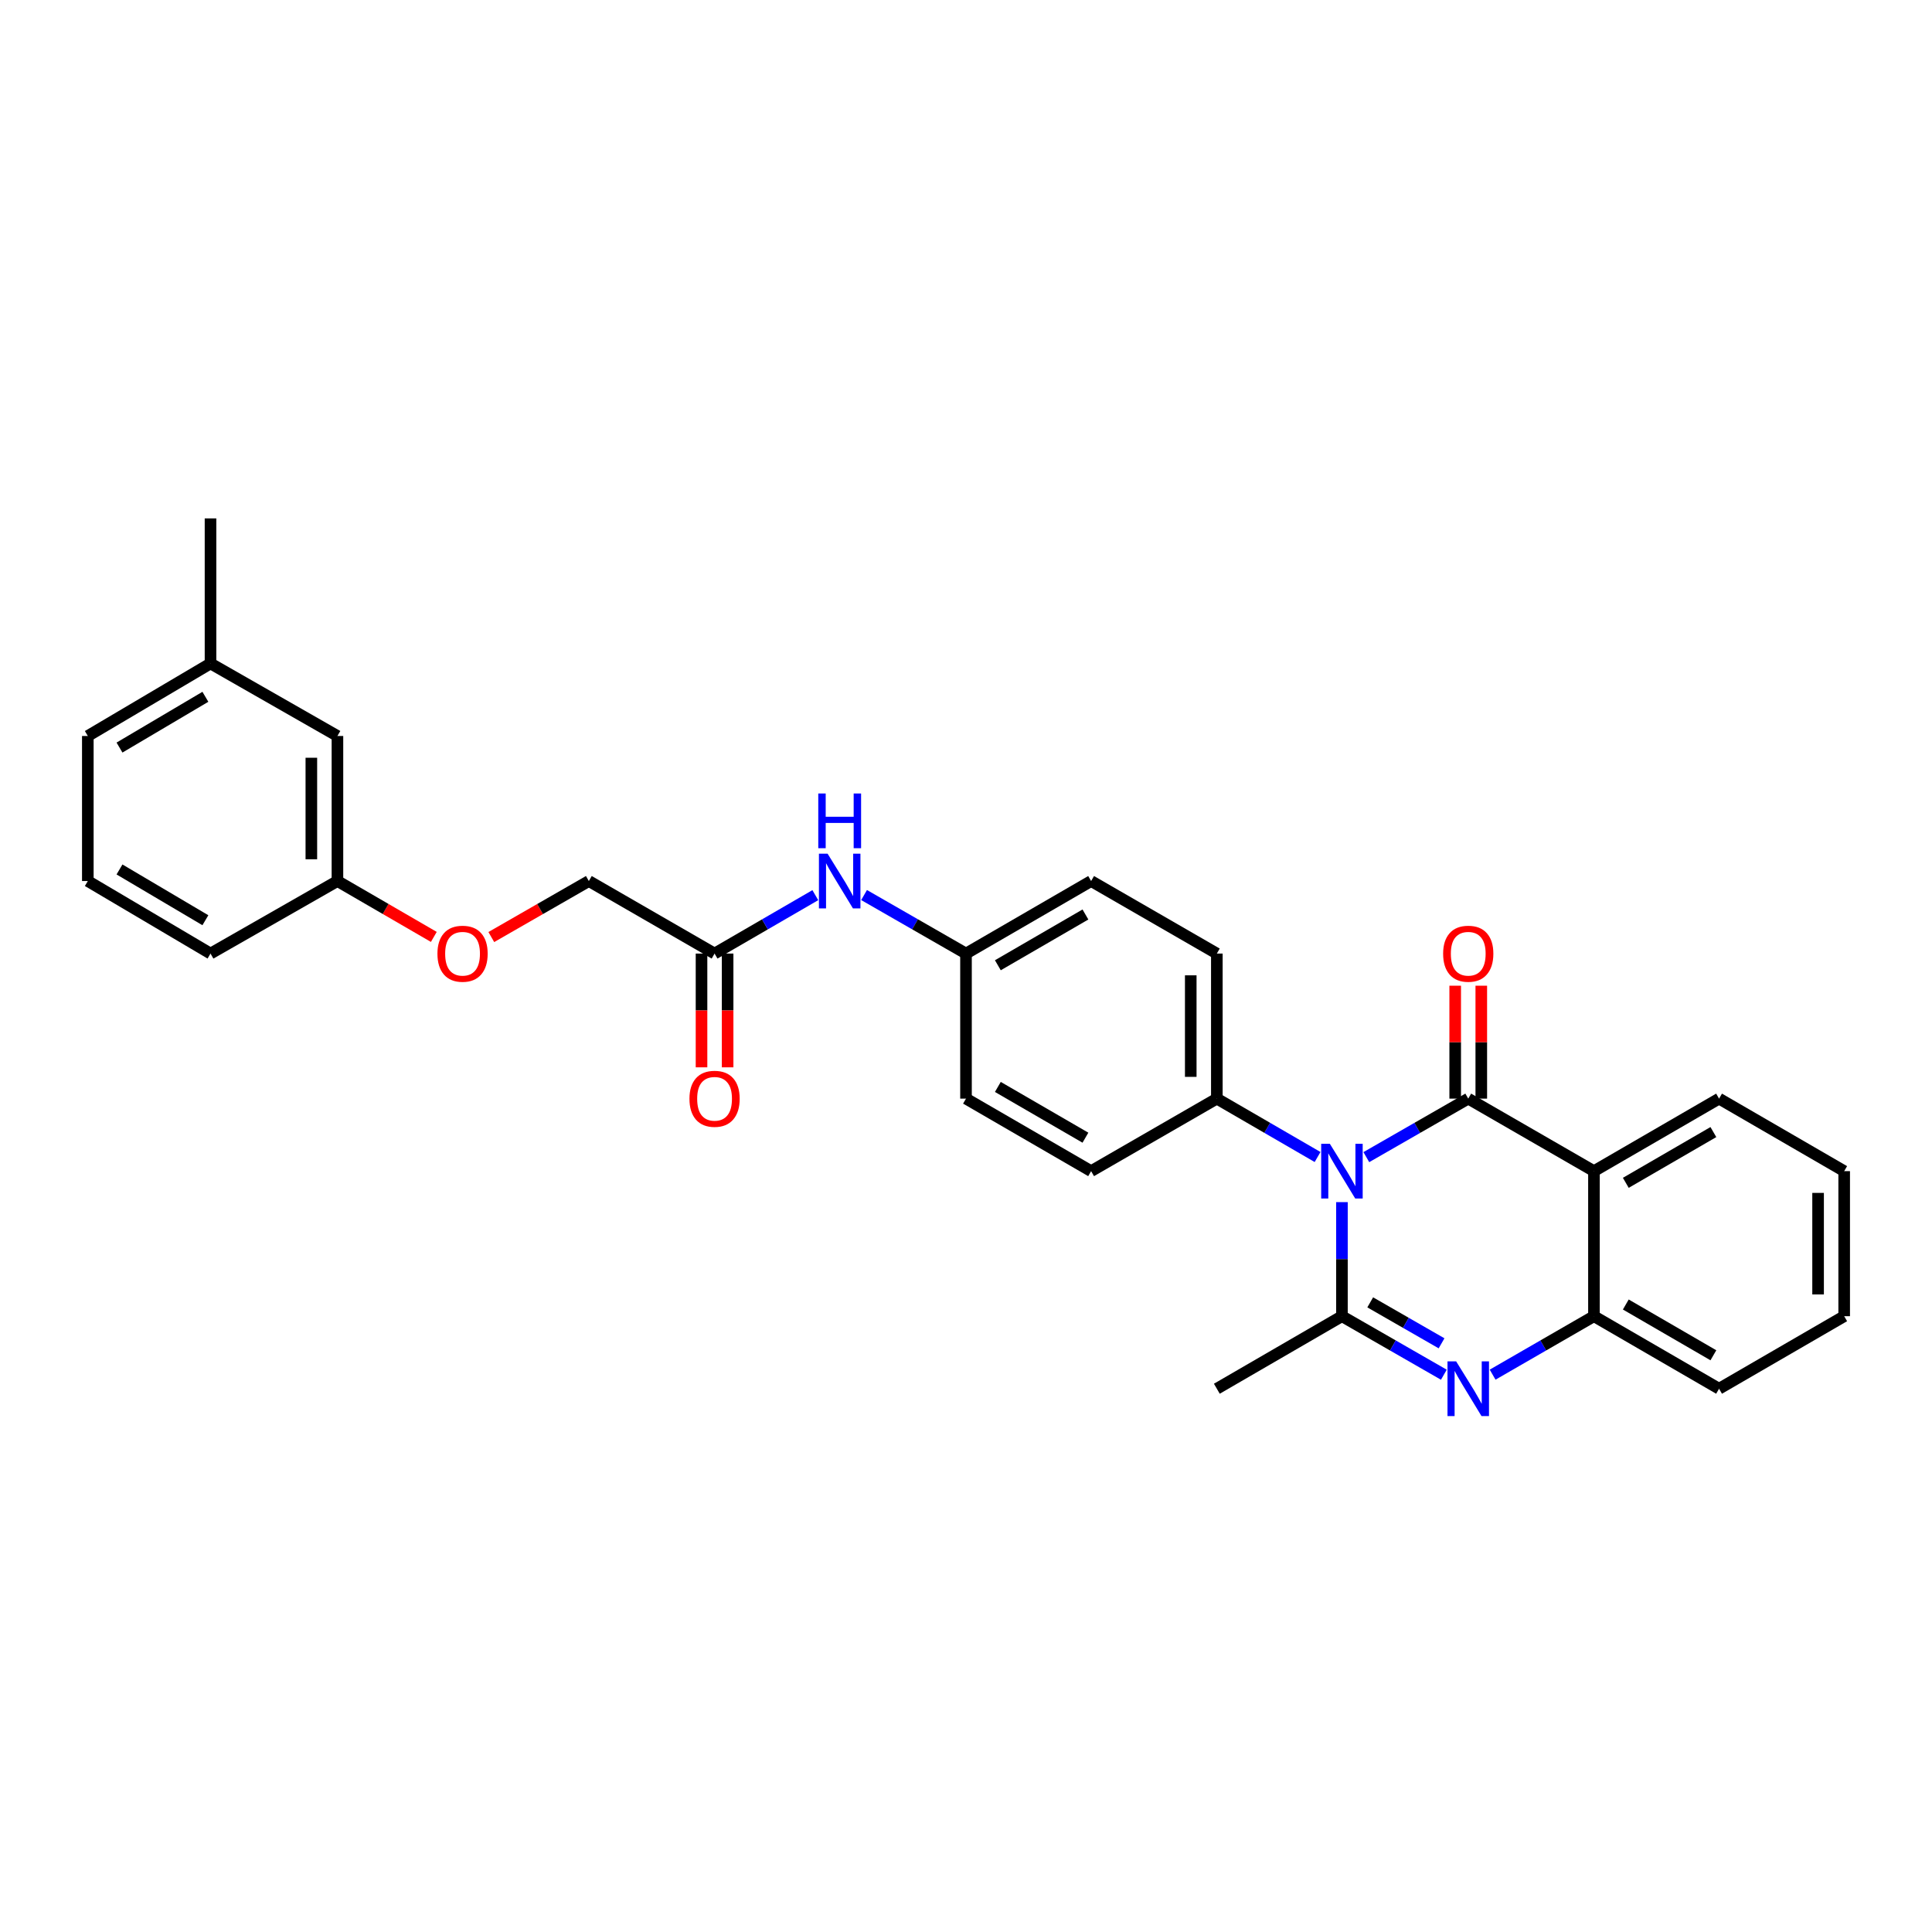 <?xml version='1.0' encoding='iso-8859-1'?>
<svg version='1.1' baseProfile='full'
              xmlns='http://www.w3.org/2000/svg'
                      xmlns:rdkit='http://www.rdkit.org/xml'
                      xmlns:xlink='http://www.w3.org/1999/xlink'
                  xml:space='preserve'
width='1000px' height='1000px' viewBox='0 0 1000 1000'>
<!-- END OF HEADER -->
<rect style='opacity:1.0;fill:#FFFFFF;stroke:none' width='1000' height='1000' x='0' y='0'> </rect>
<path class='bond-0' d='M 707.21,598.932 L 733.585,583.789' style='fill:none;fill-rule:evenodd;stroke:#0000FF;stroke-width:6px;stroke-linecap:butt;stroke-linejoin:miter;stroke-opacity:1' />
<path class='bond-0' d='M 733.585,583.789 L 759.96,568.646' style='fill:none;fill-rule:evenodd;stroke:#000000;stroke-width:6px;stroke-linecap:butt;stroke-linejoin:miter;stroke-opacity:1' />
<path class='bond-1' d='M 694.585,622.217 L 694.585,651.739' style='fill:none;fill-rule:evenodd;stroke:#0000FF;stroke-width:6px;stroke-linecap:butt;stroke-linejoin:miter;stroke-opacity:1' />
<path class='bond-1' d='M 694.585,651.739 L 694.585,681.262' style='fill:none;fill-rule:evenodd;stroke:#000000;stroke-width:6px;stroke-linecap:butt;stroke-linejoin:miter;stroke-opacity:1' />
<path class='bond-5' d='M 681.974,598.87 L 655.904,583.758' style='fill:none;fill-rule:evenodd;stroke:#0000FF;stroke-width:6px;stroke-linecap:butt;stroke-linejoin:miter;stroke-opacity:1' />
<path class='bond-5' d='M 655.904,583.758 L 629.834,568.646' style='fill:none;fill-rule:evenodd;stroke:#000000;stroke-width:6px;stroke-linecap:butt;stroke-linejoin:miter;stroke-opacity:1' />
<path class='bond-3' d='M 759.96,568.646 L 825.027,606.18' style='fill:none;fill-rule:evenodd;stroke:#000000;stroke-width:6px;stroke-linecap:butt;stroke-linejoin:miter;stroke-opacity:1' />
<path class='bond-6' d='M 766.712,568.646 L 766.712,539.423' style='fill:none;fill-rule:evenodd;stroke:#000000;stroke-width:6px;stroke-linecap:butt;stroke-linejoin:miter;stroke-opacity:1' />
<path class='bond-6' d='M 766.712,539.423 L 766.712,510.201' style='fill:none;fill-rule:evenodd;stroke:#FF0000;stroke-width:6px;stroke-linecap:butt;stroke-linejoin:miter;stroke-opacity:1' />
<path class='bond-6' d='M 753.208,568.646 L 753.208,539.423' style='fill:none;fill-rule:evenodd;stroke:#000000;stroke-width:6px;stroke-linecap:butt;stroke-linejoin:miter;stroke-opacity:1' />
<path class='bond-6' d='M 753.208,539.423 L 753.208,510.201' style='fill:none;fill-rule:evenodd;stroke:#FF0000;stroke-width:6px;stroke-linecap:butt;stroke-linejoin:miter;stroke-opacity:1' />
<path class='bond-2' d='M 694.585,681.262 L 720.96,696.408' style='fill:none;fill-rule:evenodd;stroke:#000000;stroke-width:6px;stroke-linecap:butt;stroke-linejoin:miter;stroke-opacity:1' />
<path class='bond-2' d='M 720.96,696.408 L 747.335,711.554' style='fill:none;fill-rule:evenodd;stroke:#0000FF;stroke-width:6px;stroke-linecap:butt;stroke-linejoin:miter;stroke-opacity:1' />
<path class='bond-2' d='M 709.223,674.095 L 727.685,684.697' style='fill:none;fill-rule:evenodd;stroke:#000000;stroke-width:6px;stroke-linecap:butt;stroke-linejoin:miter;stroke-opacity:1' />
<path class='bond-2' d='M 727.685,684.697 L 746.148,695.299' style='fill:none;fill-rule:evenodd;stroke:#0000FF;stroke-width:6px;stroke-linecap:butt;stroke-linejoin:miter;stroke-opacity:1' />
<path class='bond-15' d='M 694.585,681.262 L 629.834,718.803' style='fill:none;fill-rule:evenodd;stroke:#000000;stroke-width:6px;stroke-linecap:butt;stroke-linejoin:miter;stroke-opacity:1' />
<path class='bond-4' d='M 772.578,711.523 L 798.802,696.393' style='fill:none;fill-rule:evenodd;stroke:#0000FF;stroke-width:6px;stroke-linecap:butt;stroke-linejoin:miter;stroke-opacity:1' />
<path class='bond-4' d='M 798.802,696.393 L 825.027,681.262' style='fill:none;fill-rule:evenodd;stroke:#000000;stroke-width:6px;stroke-linecap:butt;stroke-linejoin:miter;stroke-opacity:1' />
<path class='bond-17' d='M 825.027,606.18 L 889.786,568.646' style='fill:none;fill-rule:evenodd;stroke:#000000;stroke-width:6px;stroke-linecap:butt;stroke-linejoin:miter;stroke-opacity:1' />
<path class='bond-17' d='M 841.512,612.233 L 886.844,585.96' style='fill:none;fill-rule:evenodd;stroke:#000000;stroke-width:6px;stroke-linecap:butt;stroke-linejoin:miter;stroke-opacity:1' />
<path class='bond-30' d='M 825.027,606.18 L 825.027,681.262' style='fill:none;fill-rule:evenodd;stroke:#000000;stroke-width:6px;stroke-linecap:butt;stroke-linejoin:miter;stroke-opacity:1' />
<path class='bond-22' d='M 825.027,681.262 L 889.786,718.803' style='fill:none;fill-rule:evenodd;stroke:#000000;stroke-width:6px;stroke-linecap:butt;stroke-linejoin:miter;stroke-opacity:1' />
<path class='bond-22' d='M 841.513,675.21 L 886.845,701.489' style='fill:none;fill-rule:evenodd;stroke:#000000;stroke-width:6px;stroke-linecap:butt;stroke-linejoin:miter;stroke-opacity:1' />
<path class='bond-10' d='M 629.834,568.646 L 629.834,493.564' style='fill:none;fill-rule:evenodd;stroke:#000000;stroke-width:6px;stroke-linecap:butt;stroke-linejoin:miter;stroke-opacity:1' />
<path class='bond-10' d='M 616.33,557.384 L 616.33,504.826' style='fill:none;fill-rule:evenodd;stroke:#000000;stroke-width:6px;stroke-linecap:butt;stroke-linejoin:miter;stroke-opacity:1' />
<path class='bond-11' d='M 629.834,568.646 L 564.759,606.18' style='fill:none;fill-rule:evenodd;stroke:#000000;stroke-width:6px;stroke-linecap:butt;stroke-linejoin:miter;stroke-opacity:1' />
<path class='bond-7' d='M 369.859,493.564 L 395.933,478.448' style='fill:none;fill-rule:evenodd;stroke:#000000;stroke-width:6px;stroke-linecap:butt;stroke-linejoin:miter;stroke-opacity:1' />
<path class='bond-7' d='M 395.933,478.448 L 422.007,463.333' style='fill:none;fill-rule:evenodd;stroke:#0000FF;stroke-width:6px;stroke-linecap:butt;stroke-linejoin:miter;stroke-opacity:1' />
<path class='bond-9' d='M 363.107,493.564 L 363.107,523.006' style='fill:none;fill-rule:evenodd;stroke:#000000;stroke-width:6px;stroke-linecap:butt;stroke-linejoin:miter;stroke-opacity:1' />
<path class='bond-9' d='M 363.107,523.006 L 363.107,552.449' style='fill:none;fill-rule:evenodd;stroke:#FF0000;stroke-width:6px;stroke-linecap:butt;stroke-linejoin:miter;stroke-opacity:1' />
<path class='bond-9' d='M 376.611,493.564 L 376.611,523.006' style='fill:none;fill-rule:evenodd;stroke:#000000;stroke-width:6px;stroke-linecap:butt;stroke-linejoin:miter;stroke-opacity:1' />
<path class='bond-9' d='M 376.611,523.006 L 376.611,552.449' style='fill:none;fill-rule:evenodd;stroke:#FF0000;stroke-width:6px;stroke-linecap:butt;stroke-linejoin:miter;stroke-opacity:1' />
<path class='bond-14' d='M 369.859,493.564 L 304.784,456.022' style='fill:none;fill-rule:evenodd;stroke:#000000;stroke-width:6px;stroke-linecap:butt;stroke-linejoin:miter;stroke-opacity:1' />
<path class='bond-8' d='M 447.243,463.271 L 473.621,478.418' style='fill:none;fill-rule:evenodd;stroke:#0000FF;stroke-width:6px;stroke-linecap:butt;stroke-linejoin:miter;stroke-opacity:1' />
<path class='bond-8' d='M 473.621,478.418 L 500,493.564' style='fill:none;fill-rule:evenodd;stroke:#000000;stroke-width:6px;stroke-linecap:butt;stroke-linejoin:miter;stroke-opacity:1' />
<path class='bond-19' d='M 629.834,493.564 L 564.759,456.022' style='fill:none;fill-rule:evenodd;stroke:#000000;stroke-width:6px;stroke-linecap:butt;stroke-linejoin:miter;stroke-opacity:1' />
<path class='bond-20' d='M 564.759,606.18 L 500,568.646' style='fill:none;fill-rule:evenodd;stroke:#000000;stroke-width:6px;stroke-linecap:butt;stroke-linejoin:miter;stroke-opacity:1' />
<path class='bond-20' d='M 561.817,588.866 L 516.486,562.593' style='fill:none;fill-rule:evenodd;stroke:#000000;stroke-width:6px;stroke-linecap:butt;stroke-linejoin:miter;stroke-opacity:1' />
<path class='bond-12' d='M 500,493.564 L 500,568.646' style='fill:none;fill-rule:evenodd;stroke:#000000;stroke-width:6px;stroke-linecap:butt;stroke-linejoin:miter;stroke-opacity:1' />
<path class='bond-29' d='M 500,493.564 L 564.759,456.022' style='fill:none;fill-rule:evenodd;stroke:#000000;stroke-width:6px;stroke-linecap:butt;stroke-linejoin:miter;stroke-opacity:1' />
<path class='bond-29' d='M 516.487,499.615 L 561.818,473.337' style='fill:none;fill-rule:evenodd;stroke:#000000;stroke-width:6px;stroke-linecap:butt;stroke-linejoin:miter;stroke-opacity:1' />
<path class='bond-13' d='M 254.302,485.015 L 279.543,470.519' style='fill:none;fill-rule:evenodd;stroke:#FF0000;stroke-width:6px;stroke-linecap:butt;stroke-linejoin:miter;stroke-opacity:1' />
<path class='bond-13' d='M 279.543,470.519 L 304.784,456.022' style='fill:none;fill-rule:evenodd;stroke:#000000;stroke-width:6px;stroke-linecap:butt;stroke-linejoin:miter;stroke-opacity:1' />
<path class='bond-16' d='M 224.546,484.943 L 199.602,470.483' style='fill:none;fill-rule:evenodd;stroke:#FF0000;stroke-width:6px;stroke-linecap:butt;stroke-linejoin:miter;stroke-opacity:1' />
<path class='bond-16' d='M 199.602,470.483 L 174.658,456.022' style='fill:none;fill-rule:evenodd;stroke:#000000;stroke-width:6px;stroke-linecap:butt;stroke-linejoin:miter;stroke-opacity:1' />
<path class='bond-18' d='M 174.658,456.022 L 174.658,380.948' style='fill:none;fill-rule:evenodd;stroke:#000000;stroke-width:6px;stroke-linecap:butt;stroke-linejoin:miter;stroke-opacity:1' />
<path class='bond-18' d='M 161.154,444.761 L 161.154,392.209' style='fill:none;fill-rule:evenodd;stroke:#000000;stroke-width:6px;stroke-linecap:butt;stroke-linejoin:miter;stroke-opacity:1' />
<path class='bond-24' d='M 174.658,456.022 L 108.961,493.564' style='fill:none;fill-rule:evenodd;stroke:#000000;stroke-width:6px;stroke-linecap:butt;stroke-linejoin:miter;stroke-opacity:1' />
<path class='bond-27' d='M 889.786,568.646 L 954.545,606.18' style='fill:none;fill-rule:evenodd;stroke:#000000;stroke-width:6px;stroke-linecap:butt;stroke-linejoin:miter;stroke-opacity:1' />
<path class='bond-21' d='M 174.658,380.948 L 108.961,343.406' style='fill:none;fill-rule:evenodd;stroke:#000000;stroke-width:6px;stroke-linecap:butt;stroke-linejoin:miter;stroke-opacity:1' />
<path class='bond-26' d='M 108.961,343.406 L 108.961,268.324' style='fill:none;fill-rule:evenodd;stroke:#000000;stroke-width:6px;stroke-linecap:butt;stroke-linejoin:miter;stroke-opacity:1' />
<path class='bond-32' d='M 108.961,343.406 L 45.455,380.948' style='fill:none;fill-rule:evenodd;stroke:#000000;stroke-width:6px;stroke-linecap:butt;stroke-linejoin:miter;stroke-opacity:1' />
<path class='bond-32' d='M 106.307,360.662 L 61.852,386.941' style='fill:none;fill-rule:evenodd;stroke:#000000;stroke-width:6px;stroke-linecap:butt;stroke-linejoin:miter;stroke-opacity:1' />
<path class='bond-28' d='M 889.786,718.803 L 954.545,681.262' style='fill:none;fill-rule:evenodd;stroke:#000000;stroke-width:6px;stroke-linecap:butt;stroke-linejoin:miter;stroke-opacity:1' />
<path class='bond-23' d='M 45.455,456.022 L 108.961,493.564' style='fill:none;fill-rule:evenodd;stroke:#000000;stroke-width:6px;stroke-linecap:butt;stroke-linejoin:miter;stroke-opacity:1' />
<path class='bond-23' d='M 61.852,450.029 L 106.307,476.308' style='fill:none;fill-rule:evenodd;stroke:#000000;stroke-width:6px;stroke-linecap:butt;stroke-linejoin:miter;stroke-opacity:1' />
<path class='bond-25' d='M 45.455,456.022 L 45.455,380.948' style='fill:none;fill-rule:evenodd;stroke:#000000;stroke-width:6px;stroke-linecap:butt;stroke-linejoin:miter;stroke-opacity:1' />
<path class='bond-31' d='M 954.545,606.18 L 954.545,681.262' style='fill:none;fill-rule:evenodd;stroke:#000000;stroke-width:6px;stroke-linecap:butt;stroke-linejoin:miter;stroke-opacity:1' />
<path class='bond-31' d='M 941.041,617.442 L 941.041,670' style='fill:none;fill-rule:evenodd;stroke:#000000;stroke-width:6px;stroke-linecap:butt;stroke-linejoin:miter;stroke-opacity:1' />
<path  class='atom-0' d='M 688.325 592.02
L 697.605 607.02
Q 698.525 608.5, 700.005 611.18
Q 701.485 613.86, 701.565 614.02
L 701.565 592.02
L 705.325 592.02
L 705.325 620.34
L 701.445 620.34
L 691.485 603.94
Q 690.325 602.02, 689.085 599.82
Q 687.885 597.62, 687.525 596.94
L 687.525 620.34
L 683.845 620.34
L 683.845 592.02
L 688.325 592.02
' fill='#0000FF'/>
<path  class='atom-3' d='M 753.7 704.643
L 762.98 719.643
Q 763.9 721.123, 765.38 723.803
Q 766.86 726.483, 766.94 726.643
L 766.94 704.643
L 770.7 704.643
L 770.7 732.963
L 766.82 732.963
L 756.86 716.563
Q 755.7 714.643, 754.46 712.443
Q 753.26 710.243, 752.9 709.563
L 752.9 732.963
L 749.22 732.963
L 749.22 704.643
L 753.7 704.643
' fill='#0000FF'/>
<path  class='atom-7' d='M 746.96 493.644
Q 746.96 486.844, 750.32 483.044
Q 753.68 479.244, 759.96 479.244
Q 766.24 479.244, 769.6 483.044
Q 772.96 486.844, 772.96 493.644
Q 772.96 500.524, 769.56 504.444
Q 766.16 508.324, 759.96 508.324
Q 753.72 508.324, 750.32 504.444
Q 746.96 500.564, 746.96 493.644
M 759.96 505.124
Q 764.28 505.124, 766.6 502.244
Q 768.96 499.324, 768.96 493.644
Q 768.96 488.084, 766.6 485.284
Q 764.28 482.444, 759.96 482.444
Q 755.64 482.444, 753.28 485.244
Q 750.96 488.044, 750.96 493.644
Q 750.96 499.364, 753.28 502.244
Q 755.64 505.124, 759.96 505.124
' fill='#FF0000'/>
<path  class='atom-9' d='M 428.358 441.862
L 437.638 456.862
Q 438.558 458.342, 440.038 461.022
Q 441.518 463.702, 441.598 463.862
L 441.598 441.862
L 445.358 441.862
L 445.358 470.182
L 441.478 470.182
L 431.518 453.782
Q 430.358 451.862, 429.118 449.662
Q 427.918 447.462, 427.558 446.782
L 427.558 470.182
L 423.878 470.182
L 423.878 441.862
L 428.358 441.862
' fill='#0000FF'/>
<path  class='atom-9' d='M 423.538 410.71
L 427.378 410.71
L 427.378 422.75
L 441.858 422.75
L 441.858 410.71
L 445.698 410.71
L 445.698 439.03
L 441.858 439.03
L 441.858 425.95
L 427.378 425.95
L 427.378 439.03
L 423.538 439.03
L 423.538 410.71
' fill='#0000FF'/>
<path  class='atom-10' d='M 356.859 568.726
Q 356.859 561.926, 360.219 558.126
Q 363.579 554.326, 369.859 554.326
Q 376.139 554.326, 379.499 558.126
Q 382.859 561.926, 382.859 568.726
Q 382.859 575.606, 379.459 579.526
Q 376.059 583.406, 369.859 583.406
Q 363.619 583.406, 360.219 579.526
Q 356.859 575.646, 356.859 568.726
M 369.859 580.206
Q 374.179 580.206, 376.499 577.326
Q 378.859 574.406, 378.859 568.726
Q 378.859 563.166, 376.499 560.366
Q 374.179 557.526, 369.859 557.526
Q 365.539 557.526, 363.179 560.326
Q 360.859 563.126, 360.859 568.726
Q 360.859 574.446, 363.179 577.326
Q 365.539 580.206, 369.859 580.206
' fill='#FF0000'/>
<path  class='atom-14' d='M 226.417 493.644
Q 226.417 486.844, 229.777 483.044
Q 233.137 479.244, 239.417 479.244
Q 245.697 479.244, 249.057 483.044
Q 252.417 486.844, 252.417 493.644
Q 252.417 500.524, 249.017 504.444
Q 245.617 508.324, 239.417 508.324
Q 233.177 508.324, 229.777 504.444
Q 226.417 500.564, 226.417 493.644
M 239.417 505.124
Q 243.737 505.124, 246.057 502.244
Q 248.417 499.324, 248.417 493.644
Q 248.417 488.084, 246.057 485.284
Q 243.737 482.444, 239.417 482.444
Q 235.097 482.444, 232.737 485.244
Q 230.417 488.044, 230.417 493.644
Q 230.417 499.364, 232.737 502.244
Q 235.097 505.124, 239.417 505.124
' fill='#FF0000'/>
</svg>
